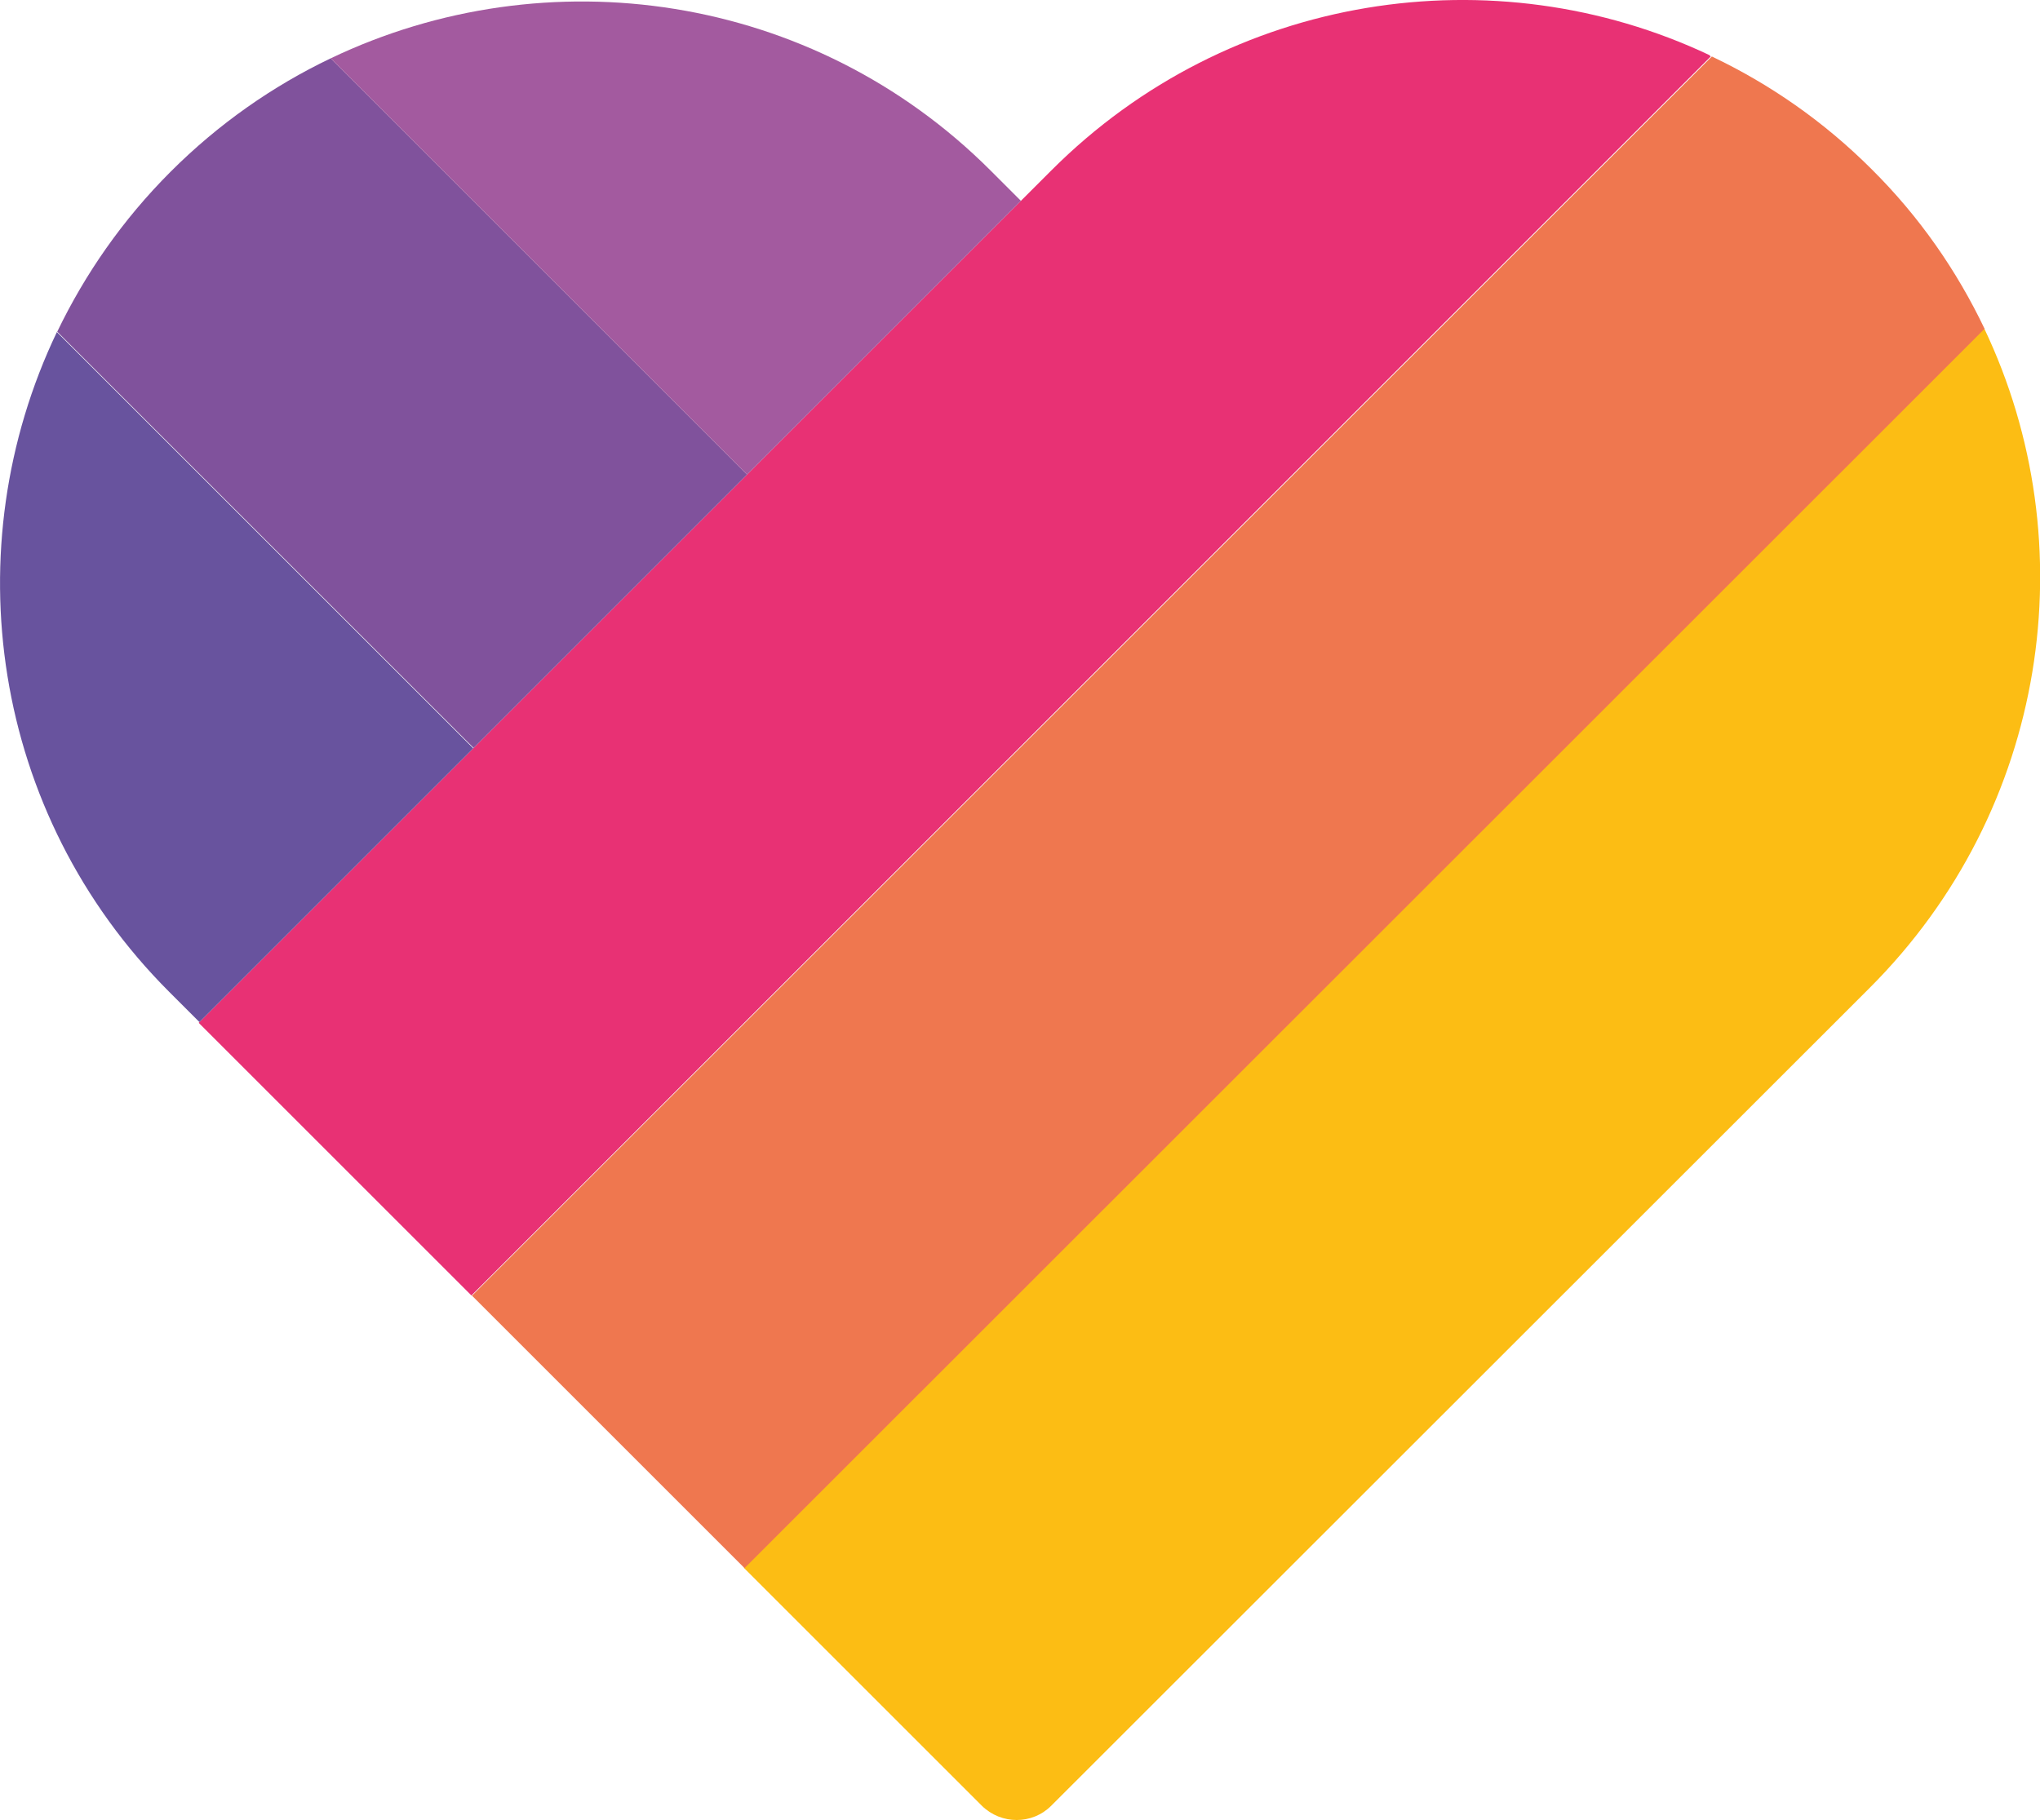 <?xml version="1.0" encoding="UTF-8"?>
<svg id="_Слой_1" data-name="Слой 1" xmlns="http://www.w3.org/2000/svg" viewBox="0 0 55.95 49.93">
  <g id="group_icon_bluesky2" data-name="group icon bluesky2">
    <g id="Group">
      <g>
        <g id="Mask">
          <path id="path-3" d="M54.42,9.01c2.81,5.9,1.76,13.2-3.15,18.1l-22.44,22.43c-.52.52-1.37.52-1.9,0l-6.53-6.53L54.41,9.01h.01Z" style="fill: #fcbd14;"/>
        </g>
        <path d="M28.84,4.67L10.51,23l-5.06,5.06,7.48,7.48L46.92,1.55l-.04-.04c-5.89-2.78-13.16-1.72-18.04,3.16h0Z" style="fill: #e83174;"/>
        <path d="M12.94,35.54l7.48,7.48L54.43,9.02c-.76-1.59-1.78-3.07-3.1-4.38-1.31-1.31-2.8-2.34-4.38-3.09L12.94,35.55h0Z" style="fill: #ef774f;"/>
        <path d="M12.98,20.53L1.56,9.11c-2.83,5.92-1.81,13.21,3.08,18.1l.83.83,7.51-7.51h0Z" style="fill: #68539e;"/>
        <path d="M20.49,13.02L9.07,1.6c-1.59.76-3.08,1.8-4.39,3.11-1.32,1.32-2.35,2.81-3.11,4.39l11.42,11.42,7.51-7.51h-.01Z" style="fill: #80529c;"/>
        <path d="M28,5.51l-.83-.83C22.28-.21,14.99-1.23,9.07,1.6l11.42,11.42,7.51-7.51h0Z" style="fill: #a35a9f;"/>
      </g>
    </g>
  </g>
</svg>